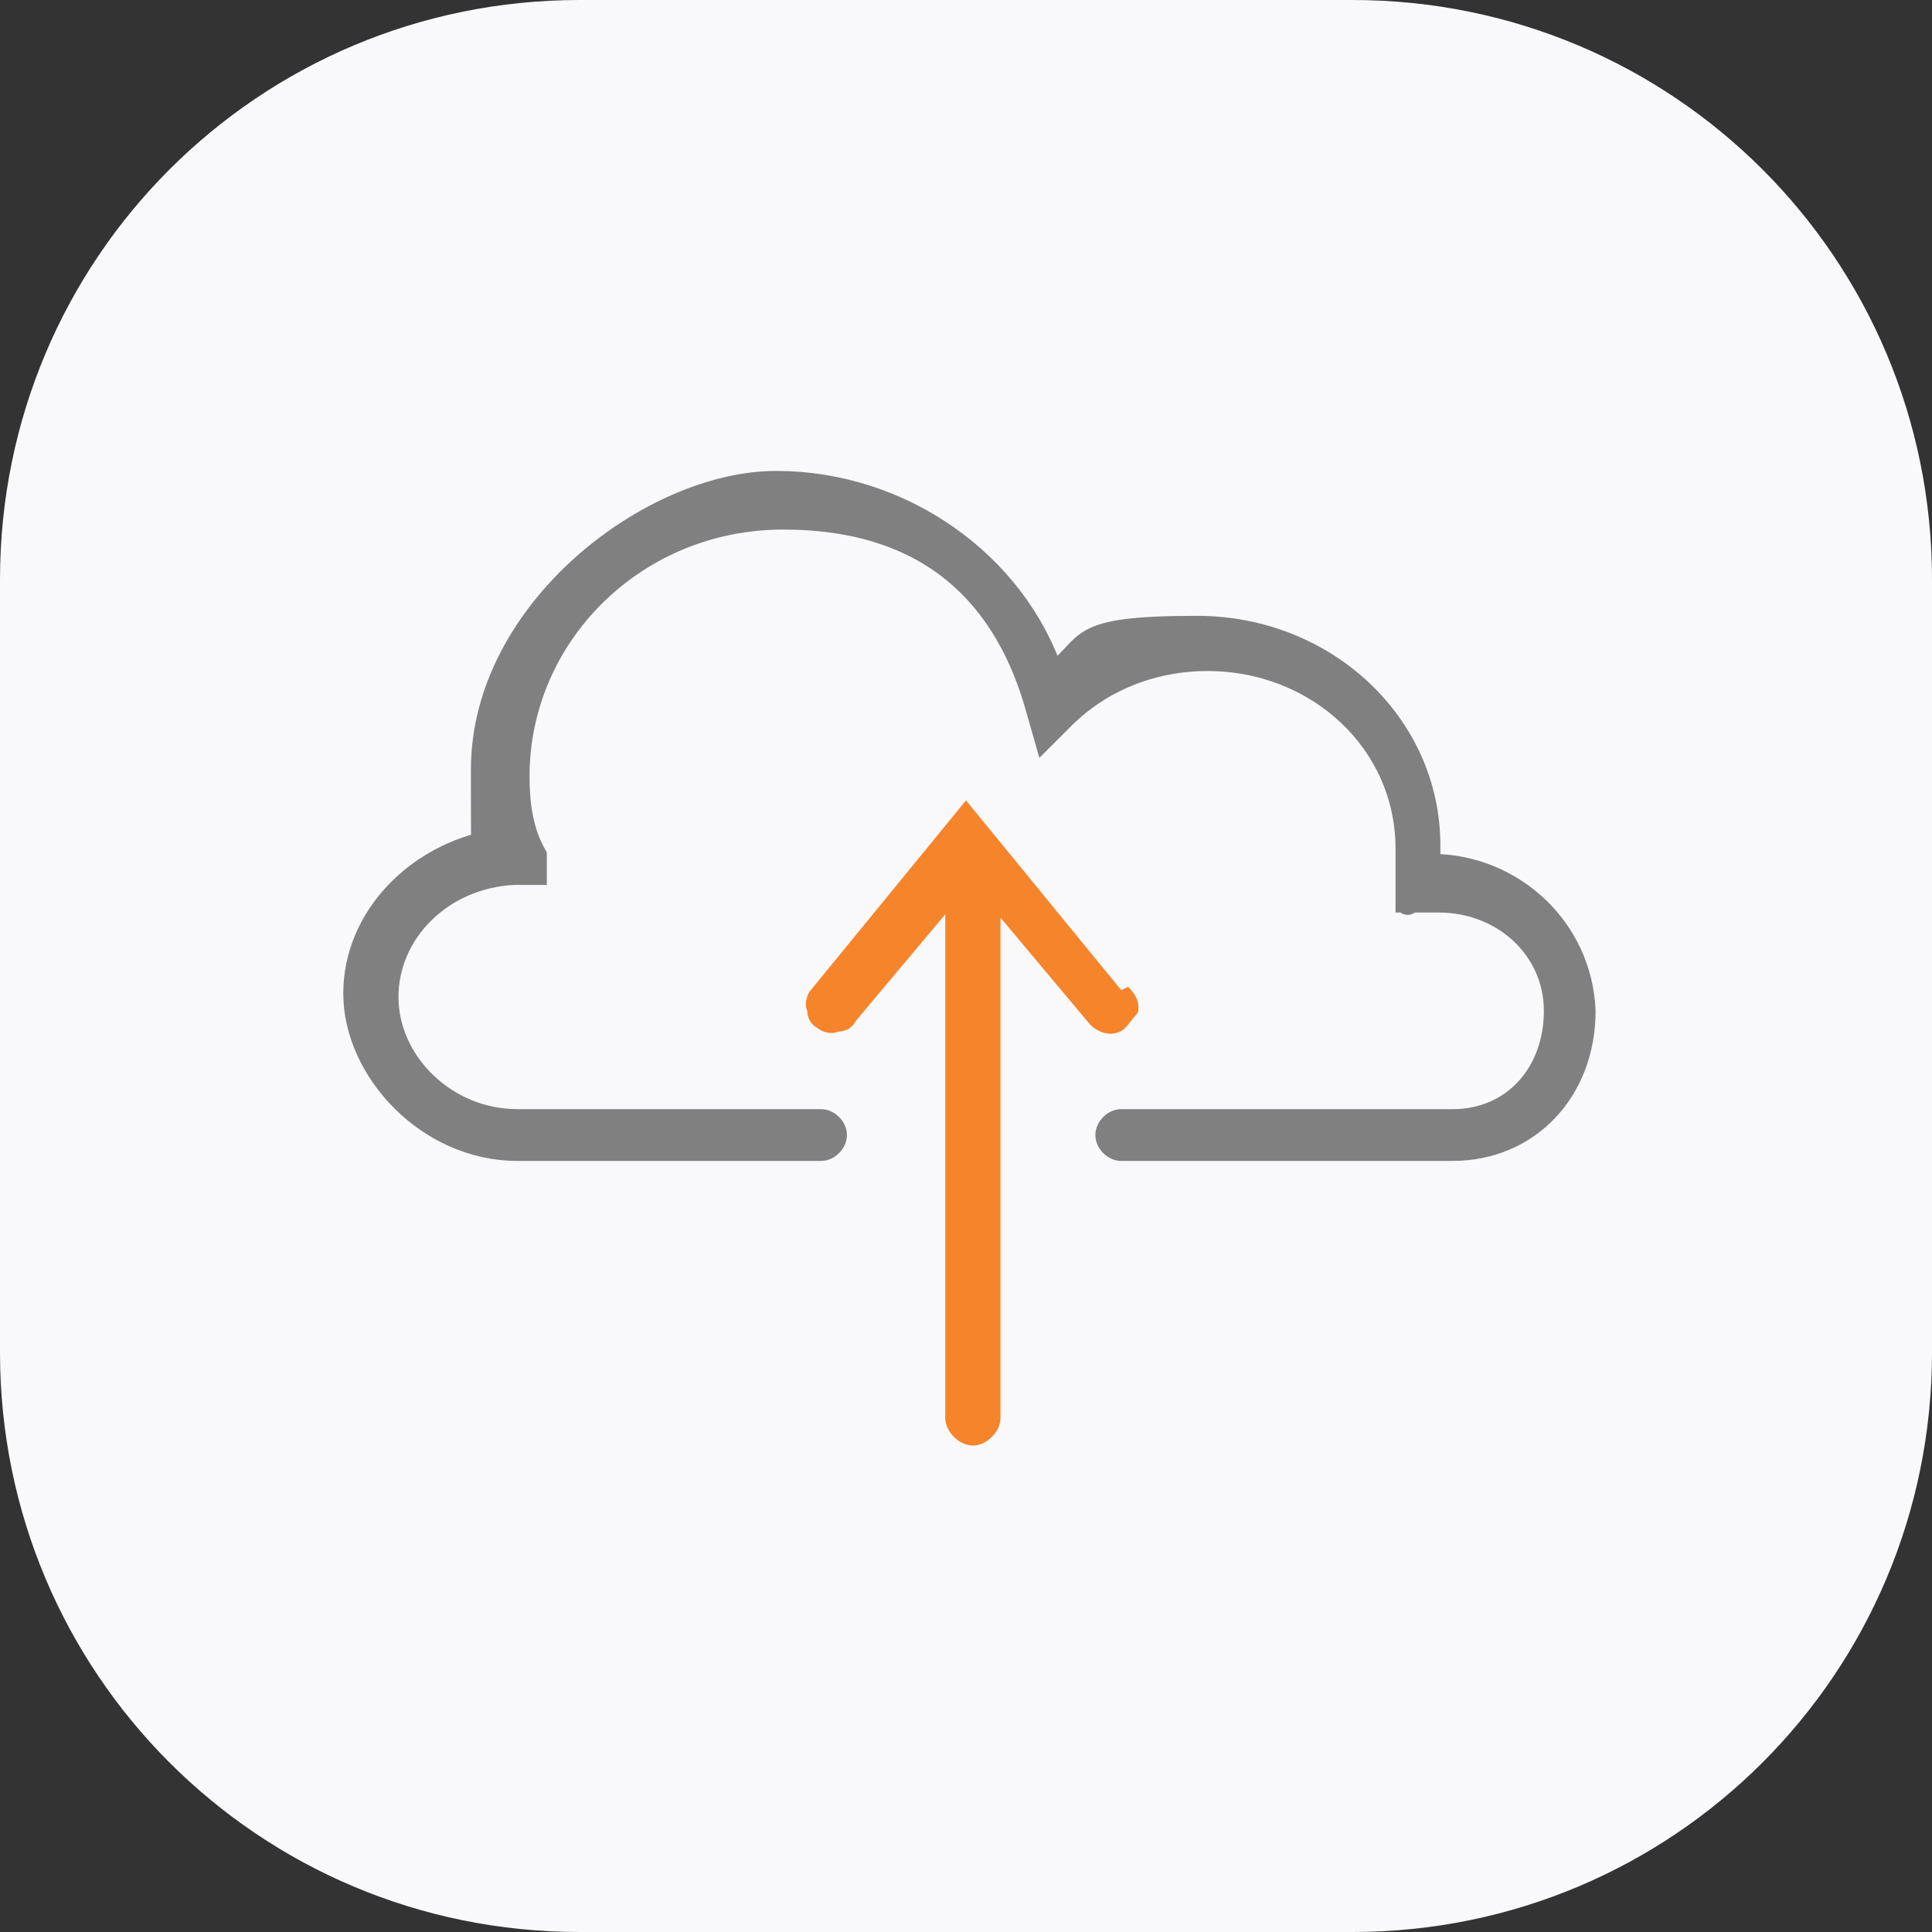 <svg width="40" height="40" viewBox="0 0 40 40" fill="none" xmlns="http://www.w3.org/2000/svg">
<rect x="0" y="0" width="40" height="40" fill="#333333" stroke="none"/>
<g clip-path="url(#clip0_285_3137)">
<path d="M0 12C0 5.357 5.357 0 12 0H28C34.643 0 40 5.357 40 12V28C40 34.643 34.643 40 28 40H12C5.357 40 0 34.643 0 28V12Z" fill="#F9F9FC"/>
<path d="M29.571 17.929V17.5C29.571 15 27.428 13 24.785 13C22.143 13 22.643 13.357 21.785 14C21 11.643 18.643 10 16.071 10C13.5 10 10 12.643 10 15.929C10 19.214 10 16.929 10.214 17.429C8.643 17.714 7.357 19 7.357 20.571C7.357 22.143 8.857 23.786 10.714 23.786H17C17.143 23.786 17.285 23.643 17.285 23.5C17.285 23.357 17.143 23.214 17 23.214H10.714C9.214 23.214 8 22 8 20.643C8 19.286 9.143 18.143 10.643 18.071H11.071V17.714C10.786 17.214 10.714 16.643 10.714 16.071C10.714 13.143 13.143 10.714 16.214 10.714C19.285 10.714 20.857 12.357 21.5 14.714L21.643 15.214L22 14.857C22.785 14.071 23.857 13.643 25 13.643C27.285 13.643 29.143 15.357 29.143 17.571C29.143 19.786 29.143 18 29.143 18.214V18.643H29.5H29.785C31.143 18.643 32.214 19.643 32.214 20.929C32.214 22.214 31.357 23.214 30.071 23.214H23.214C23.071 23.214 22.928 23.357 22.928 23.5C22.928 23.643 23.071 23.786 23.214 23.786H30.071C31.643 23.786 32.785 22.571 32.785 20.929C32.714 19.214 31.285 17.929 29.643 17.929H29.571Z" fill="#808080" stroke="#808080" stroke-width="0.5" stroke-miterlimit="10"/>
<path d="M23.214 20.5L20 16.571L16.786 20.5C16.714 20.571 16.643 20.786 16.714 20.929C16.714 21.071 16.786 21.214 16.928 21.286C17 21.357 17.214 21.429 17.357 21.357C17.5 21.357 17.643 21.286 17.714 21.143L19.571 18.929V29.357C19.571 29.643 19.857 29.929 20.143 29.929C20.428 29.929 20.714 29.643 20.714 29.357V19L22.571 21.214C22.786 21.429 23.143 21.5 23.357 21.214C23.571 20.929 23.571 21 23.571 20.857C23.571 20.714 23.5 20.571 23.357 20.429L23.214 20.5Z" fill="#F6842B"/>
</g>
<defs>
<clipPath id="clip0_285_3137">
<rect width="40" height="40" fill="white"/>
</clipPath>
</defs>
</svg>
